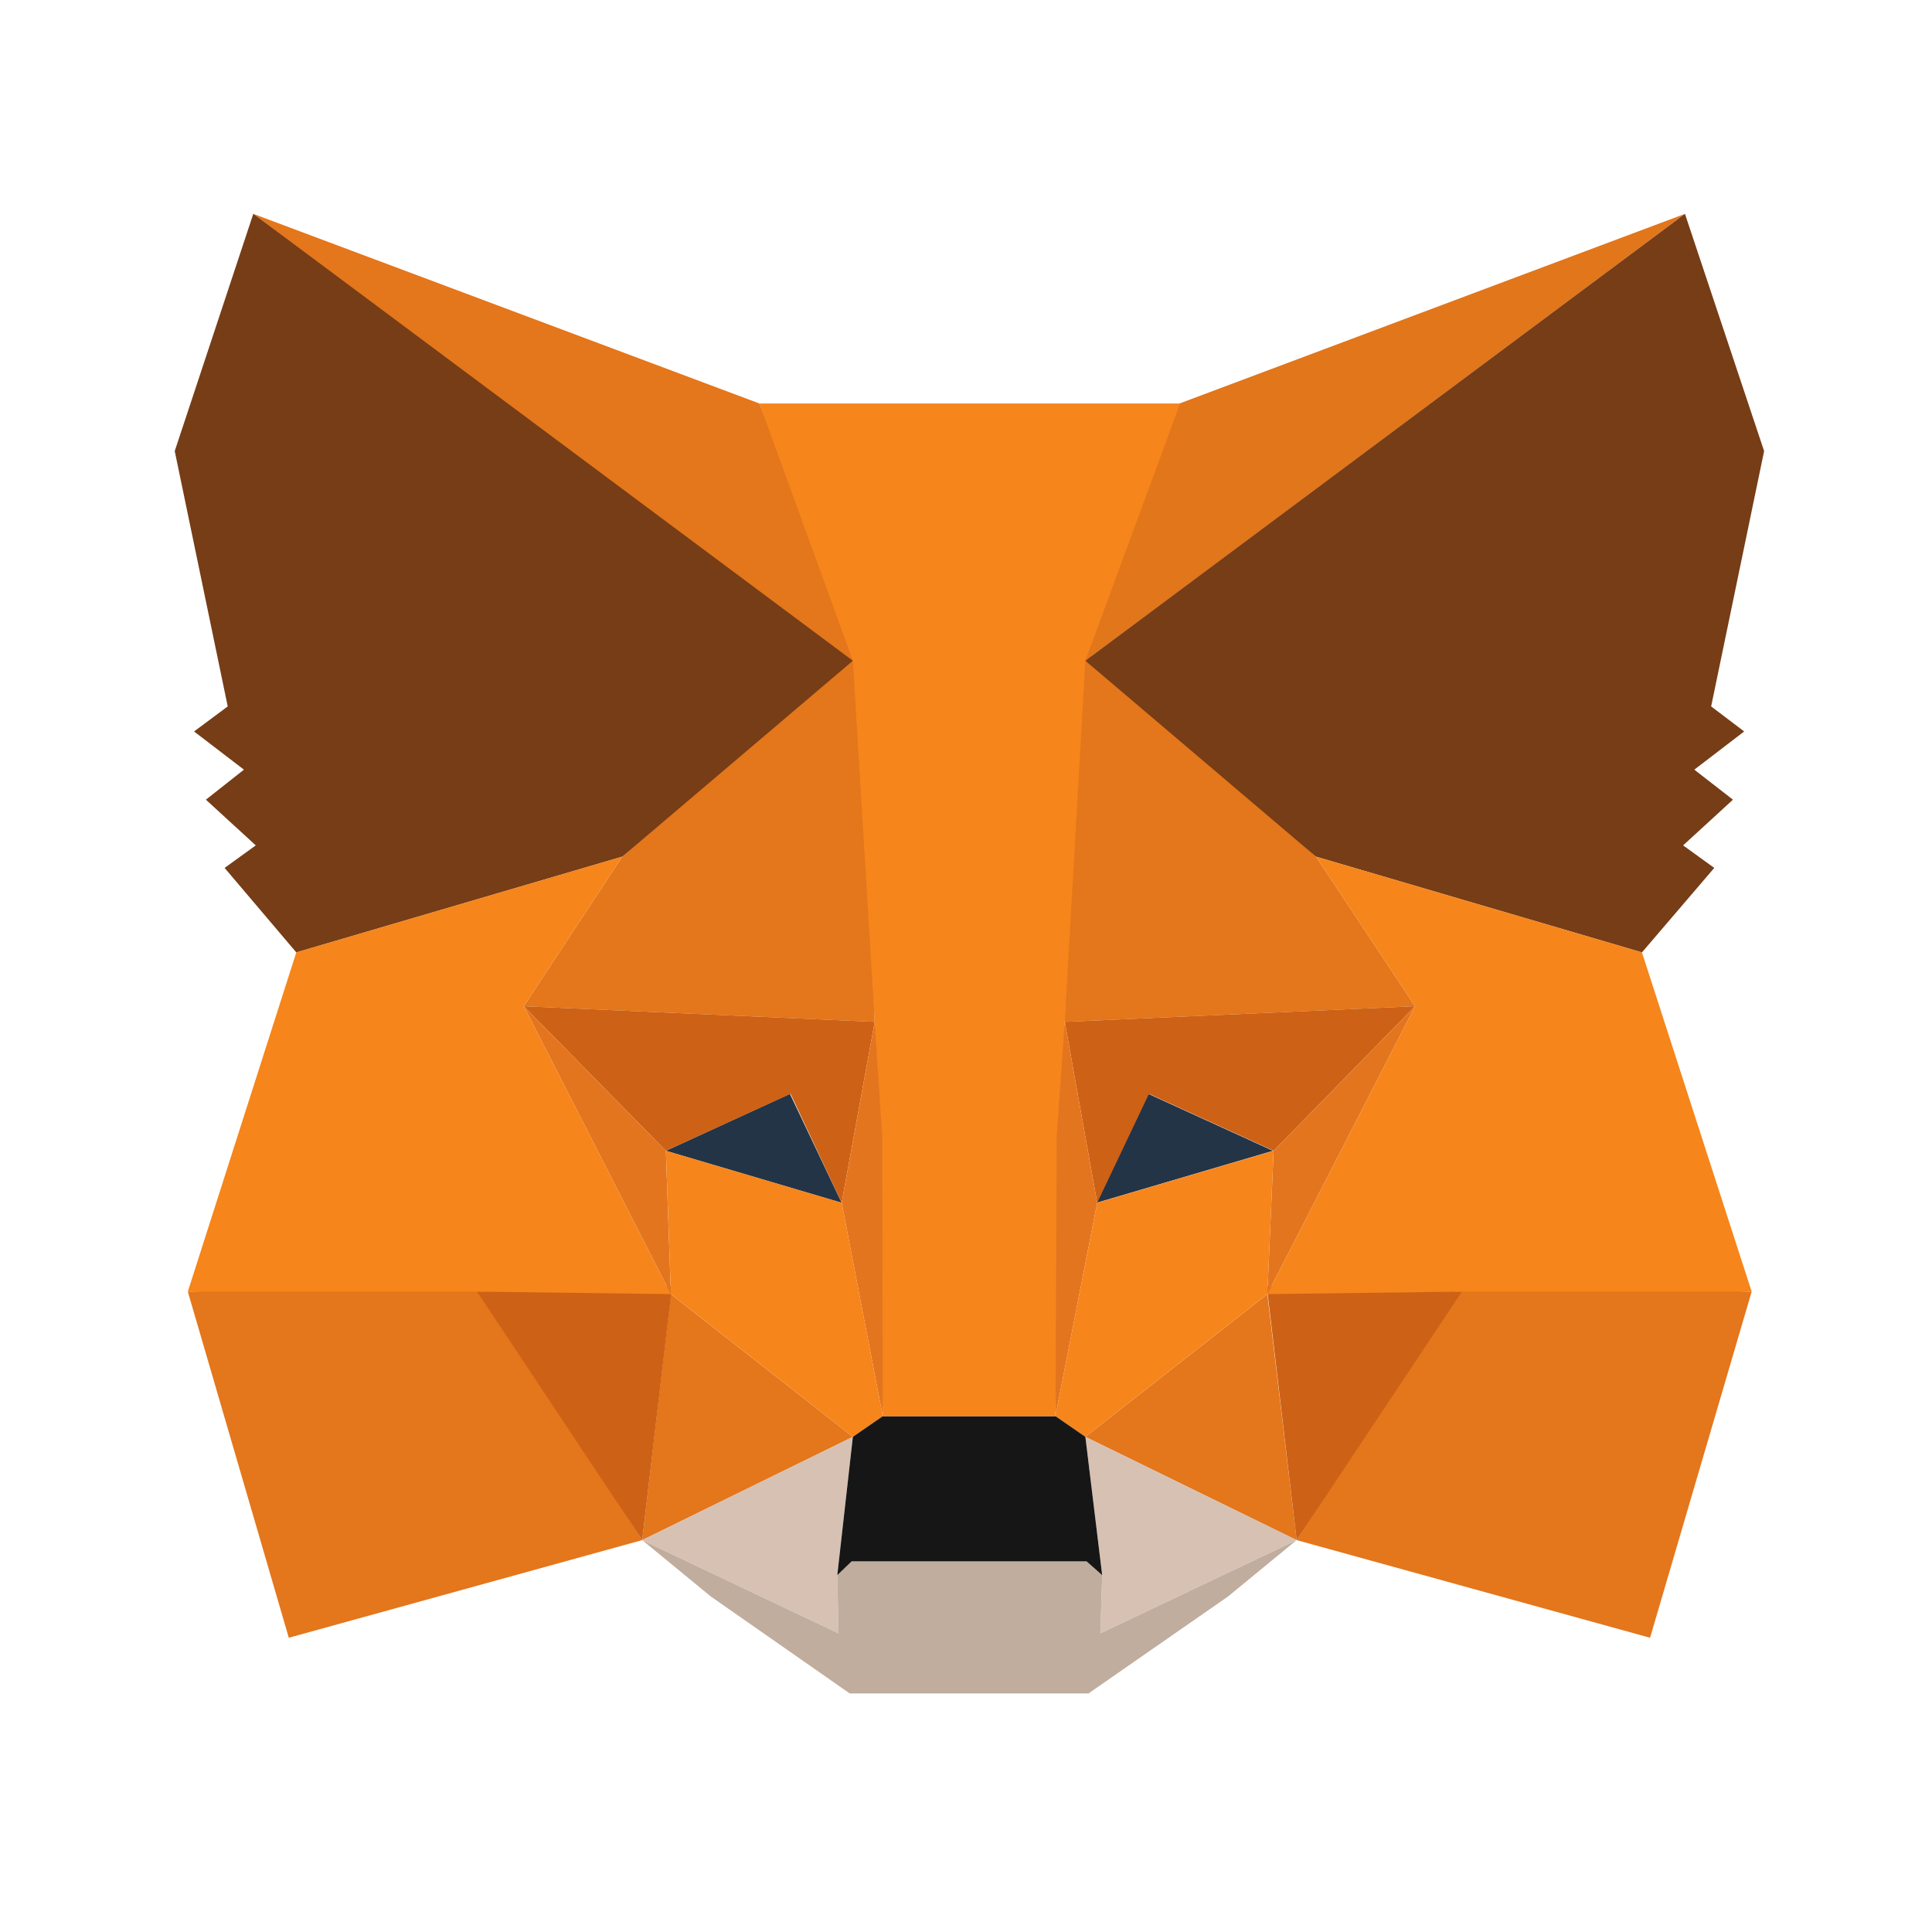 <svg width="70" height="70" viewBox="0 0 70 70" fill="none" xmlns="http://www.w3.org/2000/svg">
<path d="M61.049 7.748L38.58 24.507L42.735 14.619L61.049 7.748Z" fill="#E2761B"/>
<path d="M9.176 7.748L31.466 24.665L27.514 14.619L9.176 7.748ZM52.965 46.594L46.98 55.801L59.785 59.339L63.466 46.798L52.965 46.594ZM6.805 46.798L10.464 59.339L23.268 55.801L17.284 46.594L6.805 46.798Z" fill="#E4761B"/>
<path d="M22.546 31.038L18.977 36.458L31.692 37.025L31.24 23.305L22.546 31.038ZM47.68 31.038L38.873 23.146L38.579 37.025L51.271 36.458L47.68 31.038ZM23.268 55.802L30.901 52.06L24.307 46.89L23.268 55.802ZM39.325 52.06L46.98 55.802L45.919 46.89L39.325 52.06Z" fill="#E4761B"/>
<path d="M46.98 55.8L39.325 52.059L39.934 57.07L39.867 59.179L46.98 55.8ZM23.268 55.8L30.382 59.179L30.337 57.07L30.901 52.059L23.268 55.8Z" fill="#D7C1B3"/>
<path d="M30.495 43.579L24.127 41.696L28.62 39.633L30.495 43.579ZM39.731 43.579L41.606 39.633L46.122 41.696L39.731 43.579Z" fill="#233447"/>
<path d="M23.268 55.801L24.352 46.594L17.284 46.798L23.268 55.801ZM45.896 46.594L46.98 55.801L52.965 46.798L45.896 46.594ZM51.271 36.457L38.579 37.024L39.754 43.578L41.628 39.632L46.145 41.696L51.271 36.457ZM24.126 41.696L28.643 39.632L30.495 43.578L31.692 37.024L18.977 36.457L24.126 41.696Z" fill="#CD6116"/>
<path d="M18.977 36.457L24.307 46.889L24.126 41.696L18.977 36.457ZM46.145 41.696L45.919 46.889L51.271 36.457L46.145 41.696ZM31.692 37.024L30.495 43.578L31.985 51.311L32.324 41.129L31.692 37.024ZM38.579 37.024L37.97 41.106L38.241 51.311L39.754 43.578L38.579 37.024Z" fill="#E4751F"/>
<path d="M39.754 43.578L38.241 51.31L39.325 52.059L45.919 46.888L46.145 41.695L39.754 43.578ZM24.127 41.695L24.307 46.888L30.901 52.059L31.985 51.31L30.495 43.578L24.127 41.695Z" fill="#F6851B"/>
<path d="M39.867 59.18L39.934 57.071L39.37 56.572H30.856L30.337 57.071L30.382 59.18L23.268 55.801L25.752 57.842L30.788 61.357H39.438L44.496 57.842L46.98 55.801L39.867 59.18Z" fill="#C0AD9E"/>
<path d="M39.325 52.059L38.241 51.31H31.985L30.901 52.059L30.337 57.071L30.856 56.572H39.37L39.934 57.071L39.325 52.059Z" fill="#161616"/>
<path d="M61.998 25.595L63.917 16.343L61.049 7.748L39.325 23.94L47.68 31.038L59.491 34.507L62.111 31.446L60.982 30.63L62.788 28.974L61.388 27.886L63.195 26.502L61.998 25.595ZM6.331 16.343L8.251 25.595L7.031 26.502L8.838 27.886L7.46 28.974L9.267 30.63L8.138 31.446L10.735 34.507L22.546 31.038L30.901 23.94L9.177 7.748L6.331 16.343Z" fill="#763D16"/>
<path d="M59.491 34.507L47.68 31.038L51.271 36.457L45.919 46.889L52.965 46.798H63.466L59.491 34.507ZM22.546 31.038L10.735 34.507L6.805 46.798H17.284L24.307 46.889L18.977 36.457L22.546 31.038ZM38.579 37.024L39.325 23.939L42.757 14.619H27.514L30.901 23.939L31.692 37.024L31.963 41.152L31.985 51.311H38.241L38.286 41.152L38.579 37.024Z" fill="#F6851B"/>
</svg>
